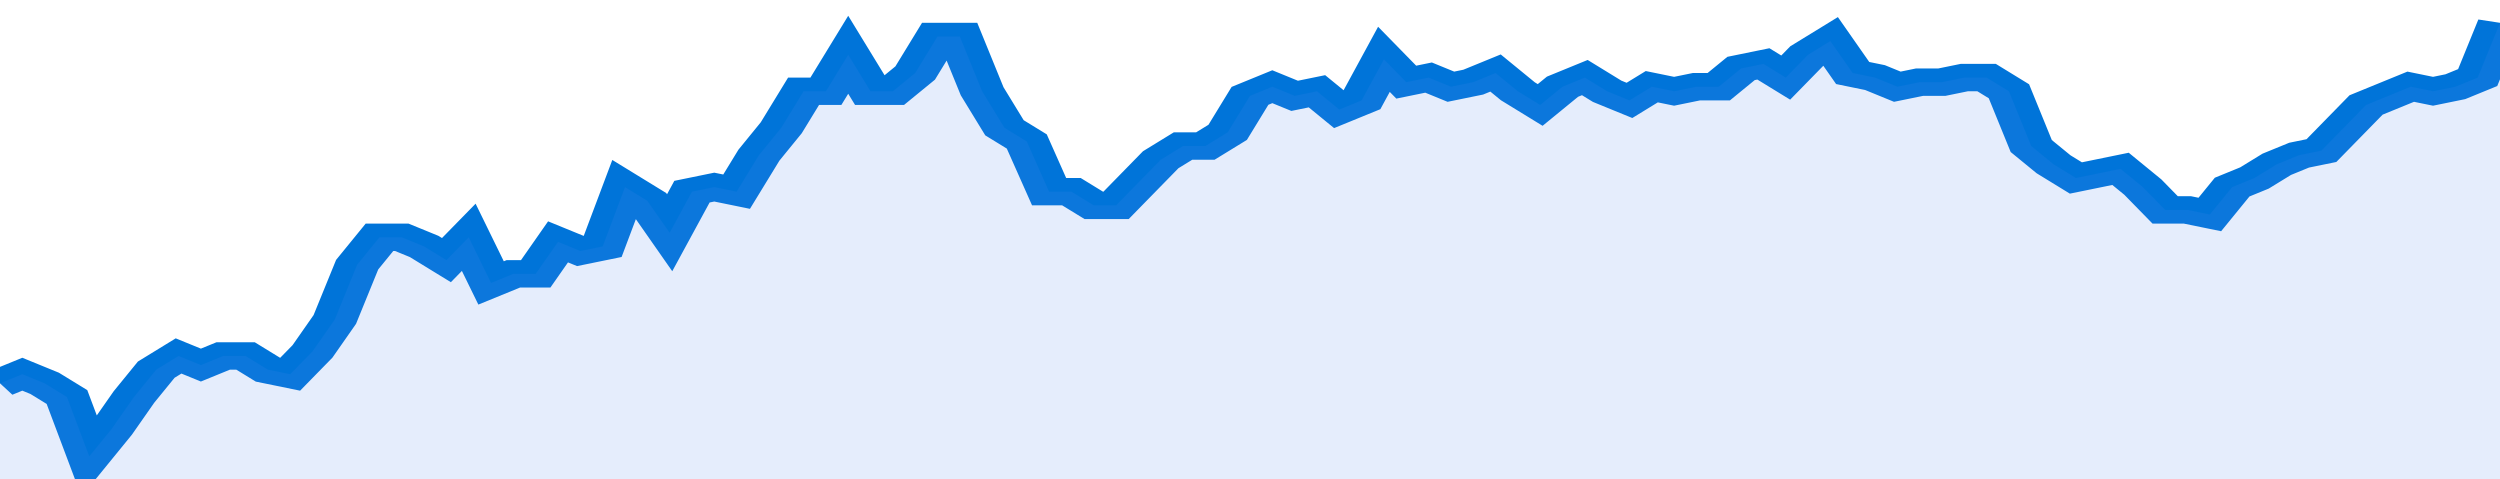 <svg xmlns="http://www.w3.org/2000/svg" viewBox="0 0 336 105" width="120" height="23" preserveAspectRatio="none">
				 <polyline fill="none" stroke="#0074d9" stroke-width="6" points="0, 84 3, 82 6, 84 9, 87 12, 100 15, 94 18, 87 21, 81 24, 78 27, 80 30, 78 33, 78 36, 81 39, 82 42, 77 45, 70 48, 58 51, 52 54, 52 57, 54 60, 57 63, 52 66, 62 69, 60 72, 60 75, 53 78, 55 81, 54 84, 41 87, 44 90, 51 93, 42 96, 41 99, 42 102, 34 105, 28 108, 20 111, 20 114, 12 117, 20 120, 20 123, 16 126, 8 129, 8 132, 20 135, 28 138, 31 141, 42 144, 42 147, 45 150, 45 153, 40 156, 35 159, 32 162, 32 165, 29 168, 21 171, 19 174, 21 177, 20 180, 24 183, 22 186, 13 189, 18 192, 17 195, 19 198, 18 201, 16 204, 20 207, 23 210, 19 213, 17 216, 20 219, 22 222, 19 225, 20 228, 19 231, 19 234, 15 237, 14 240, 17 243, 12 246, 9 249, 16 252, 17 255, 19 258, 18 261, 18 264, 17 267, 17 270, 20 273, 32 276, 36 279, 39 282, 38 285, 37 288, 41 291, 46 294, 46 297, 47 300, 41 303, 39 306, 36 309, 34 312, 33 315, 28 318, 23 321, 21 324, 19 327, 20 330, 19 333, 17 336, 5 336, 5 "> </polyline>
				 <polygon fill="#5085ec" opacity="0.15" points="0, 105 0, 84 3, 82 6, 84 9, 87 12, 100 15, 94 18, 87 21, 81 24, 78 27, 80 30, 78 33, 78 36, 81 39, 82 42, 77 45, 70 48, 58 51, 52 54, 52 57, 54 60, 57 63, 52 66, 62 69, 60 72, 60 75, 53 78, 55 81, 54 84, 41 87, 44 90, 51 93, 42 96, 41 99, 42 102, 34 105, 28 108, 20 111, 20 114, 12 117, 20 120, 20 123, 16 126, 8 129, 8 132, 20 135, 28 138, 31 141, 42 144, 42 147, 45 150, 45 153, 40 156, 35 159, 32 162, 32 165, 29 168, 21 171, 19 174, 21 177, 20 180, 24 183, 22 186, 13 189, 18 192, 17 195, 19 198, 18 201, 16 204, 20 207, 23 210, 19 213, 17 216, 20 219, 22 222, 19 225, 20 228, 19 231, 19 234, 15 237, 14 240, 17 243, 12 246, 9 249, 16 252, 17 255, 19 258, 18 261, 18 264, 17 267, 17 270, 20 273, 32 276, 36 279, 39 282, 38 285, 37 288, 41 291, 46 294, 46 297, 47 300, 41 303, 39 306, 36 309, 34 312, 33 315, 28 318, 23 321, 21 324, 19 327, 20 330, 19 333, 17 336, 5 336, 105 "></polygon>
			</svg>